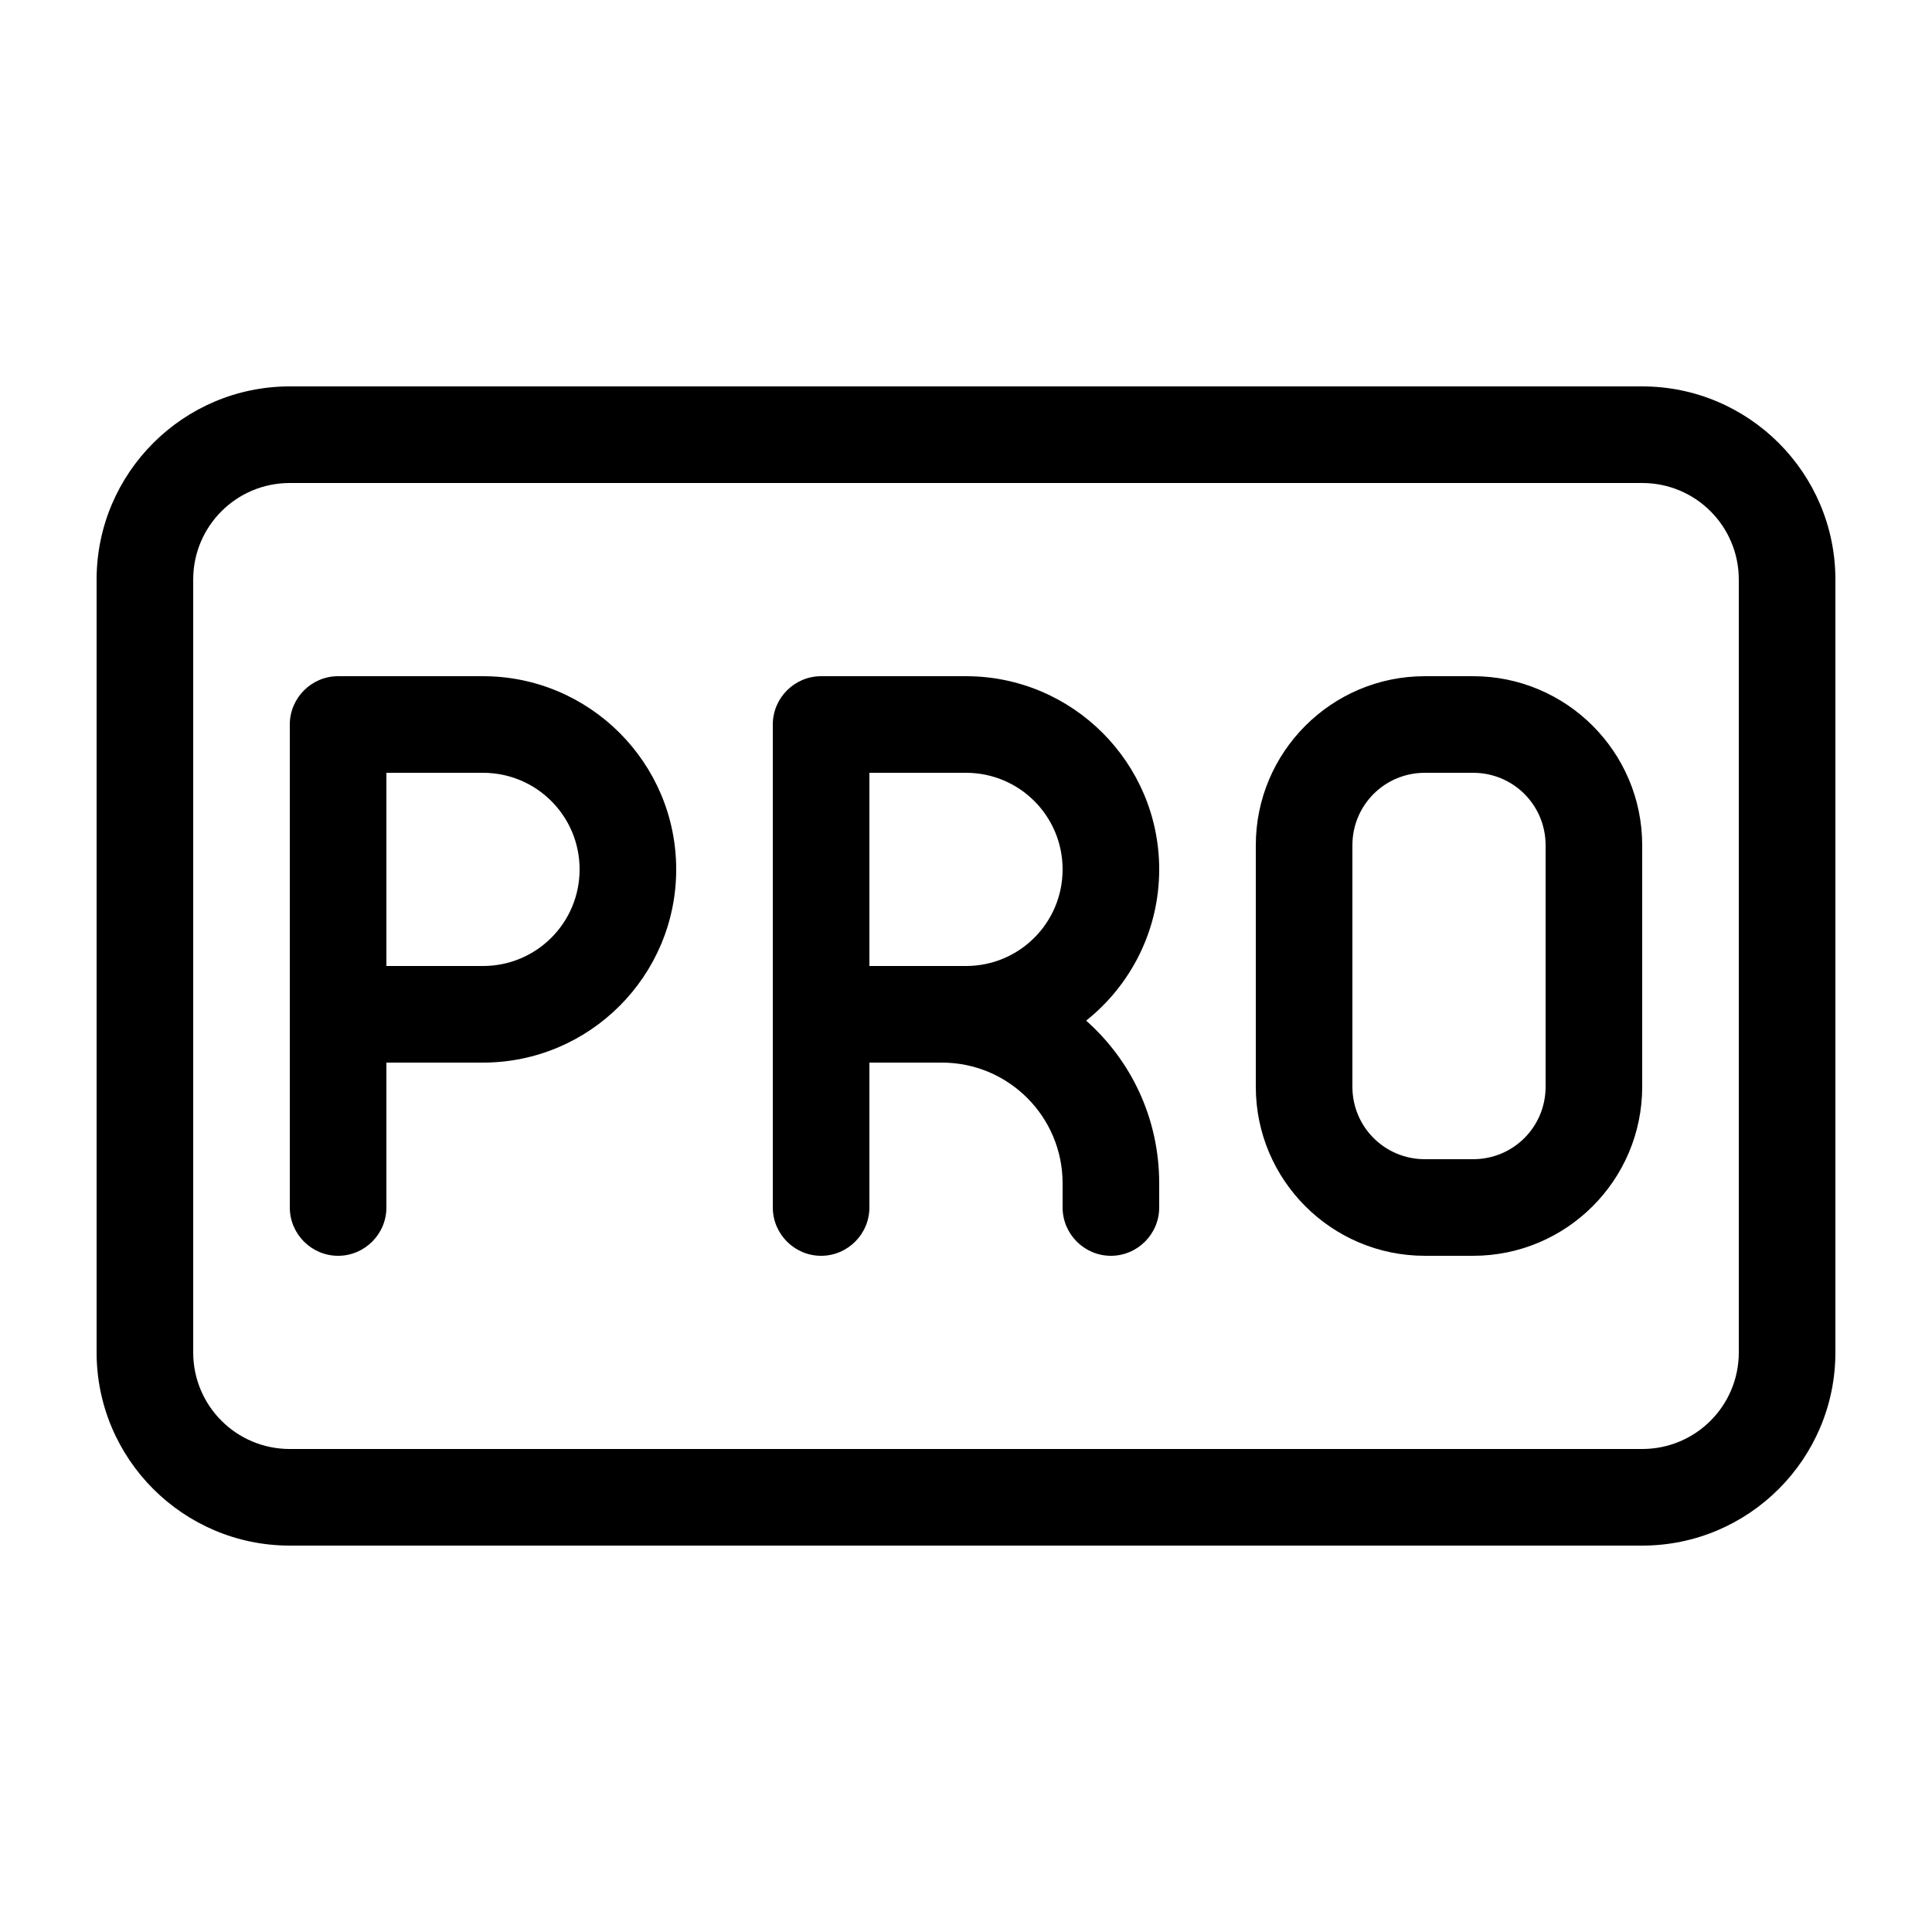 <svg xmlns="http://www.w3.org/2000/svg" viewBox="0 0 640 640"><!--! Font Awesome Pro 7.1.0 by @fontawesome - https://fontawesome.com License - https://fontawesome.com/license (Commercial License) Copyright 2025 Fonticons, Inc. --><path fill="currentColor" d="M96 160C78.3 160 64 174.3 64 192L64 448C64 465.7 78.3 480 96 480L544 480C561.7 480 576 465.7 576 448L576 192C576 174.3 561.7 160 544 160L96 160zM32 192C32 156.7 60.7 128 96 128L544 128C579.3 128 608 156.7 608 192L608 448C608 483.3 579.3 512 544 512L96 512C60.7 512 32 483.3 32 448L32 192zM112 224L160 224C195.3 224 224 252.7 224 288C224 323.3 195.3 352 160 352L128 352L128 400C128 408.8 120.8 416 112 416C103.2 416 96 408.8 96 400L96 240C96 231.2 103.2 224 112 224zM160 320C177.7 320 192 305.7 192 288C192 270.3 177.7 256 160 256L128 256L128 320L160 320zM272 224L320 224C355.3 224 384 252.7 384 288C384 308.3 374.5 326.4 359.8 338.1C374.7 351.3 384 370.5 384 392L384 400C384 408.8 376.8 416 368 416C359.2 416 352 408.8 352 400L352 392C352 369.9 334.1 352 312 352L288 352L288 400C288 408.8 280.8 416 272 416C263.2 416 256 408.8 256 400L256 240C256 231.2 263.2 224 272 224zM312 320L320 320C337.7 320 352 305.7 352 288C352 270.3 337.7 256 320 256L288 256L288 320L312 320zM448 280L448 360C448 373.3 458.7 384 472 384L488 384C501.3 384 512 373.3 512 360L512 280C512 266.7 501.3 256 488 256L472 256C458.7 256 448 266.7 448 280zM472 224L488 224C518.9 224 544 249.1 544 280L544 360C544 390.9 518.9 416 488 416L472 416C441.1 416 416 390.9 416 360L416 280C416 249.1 441.1 224 472 224z"/></svg>